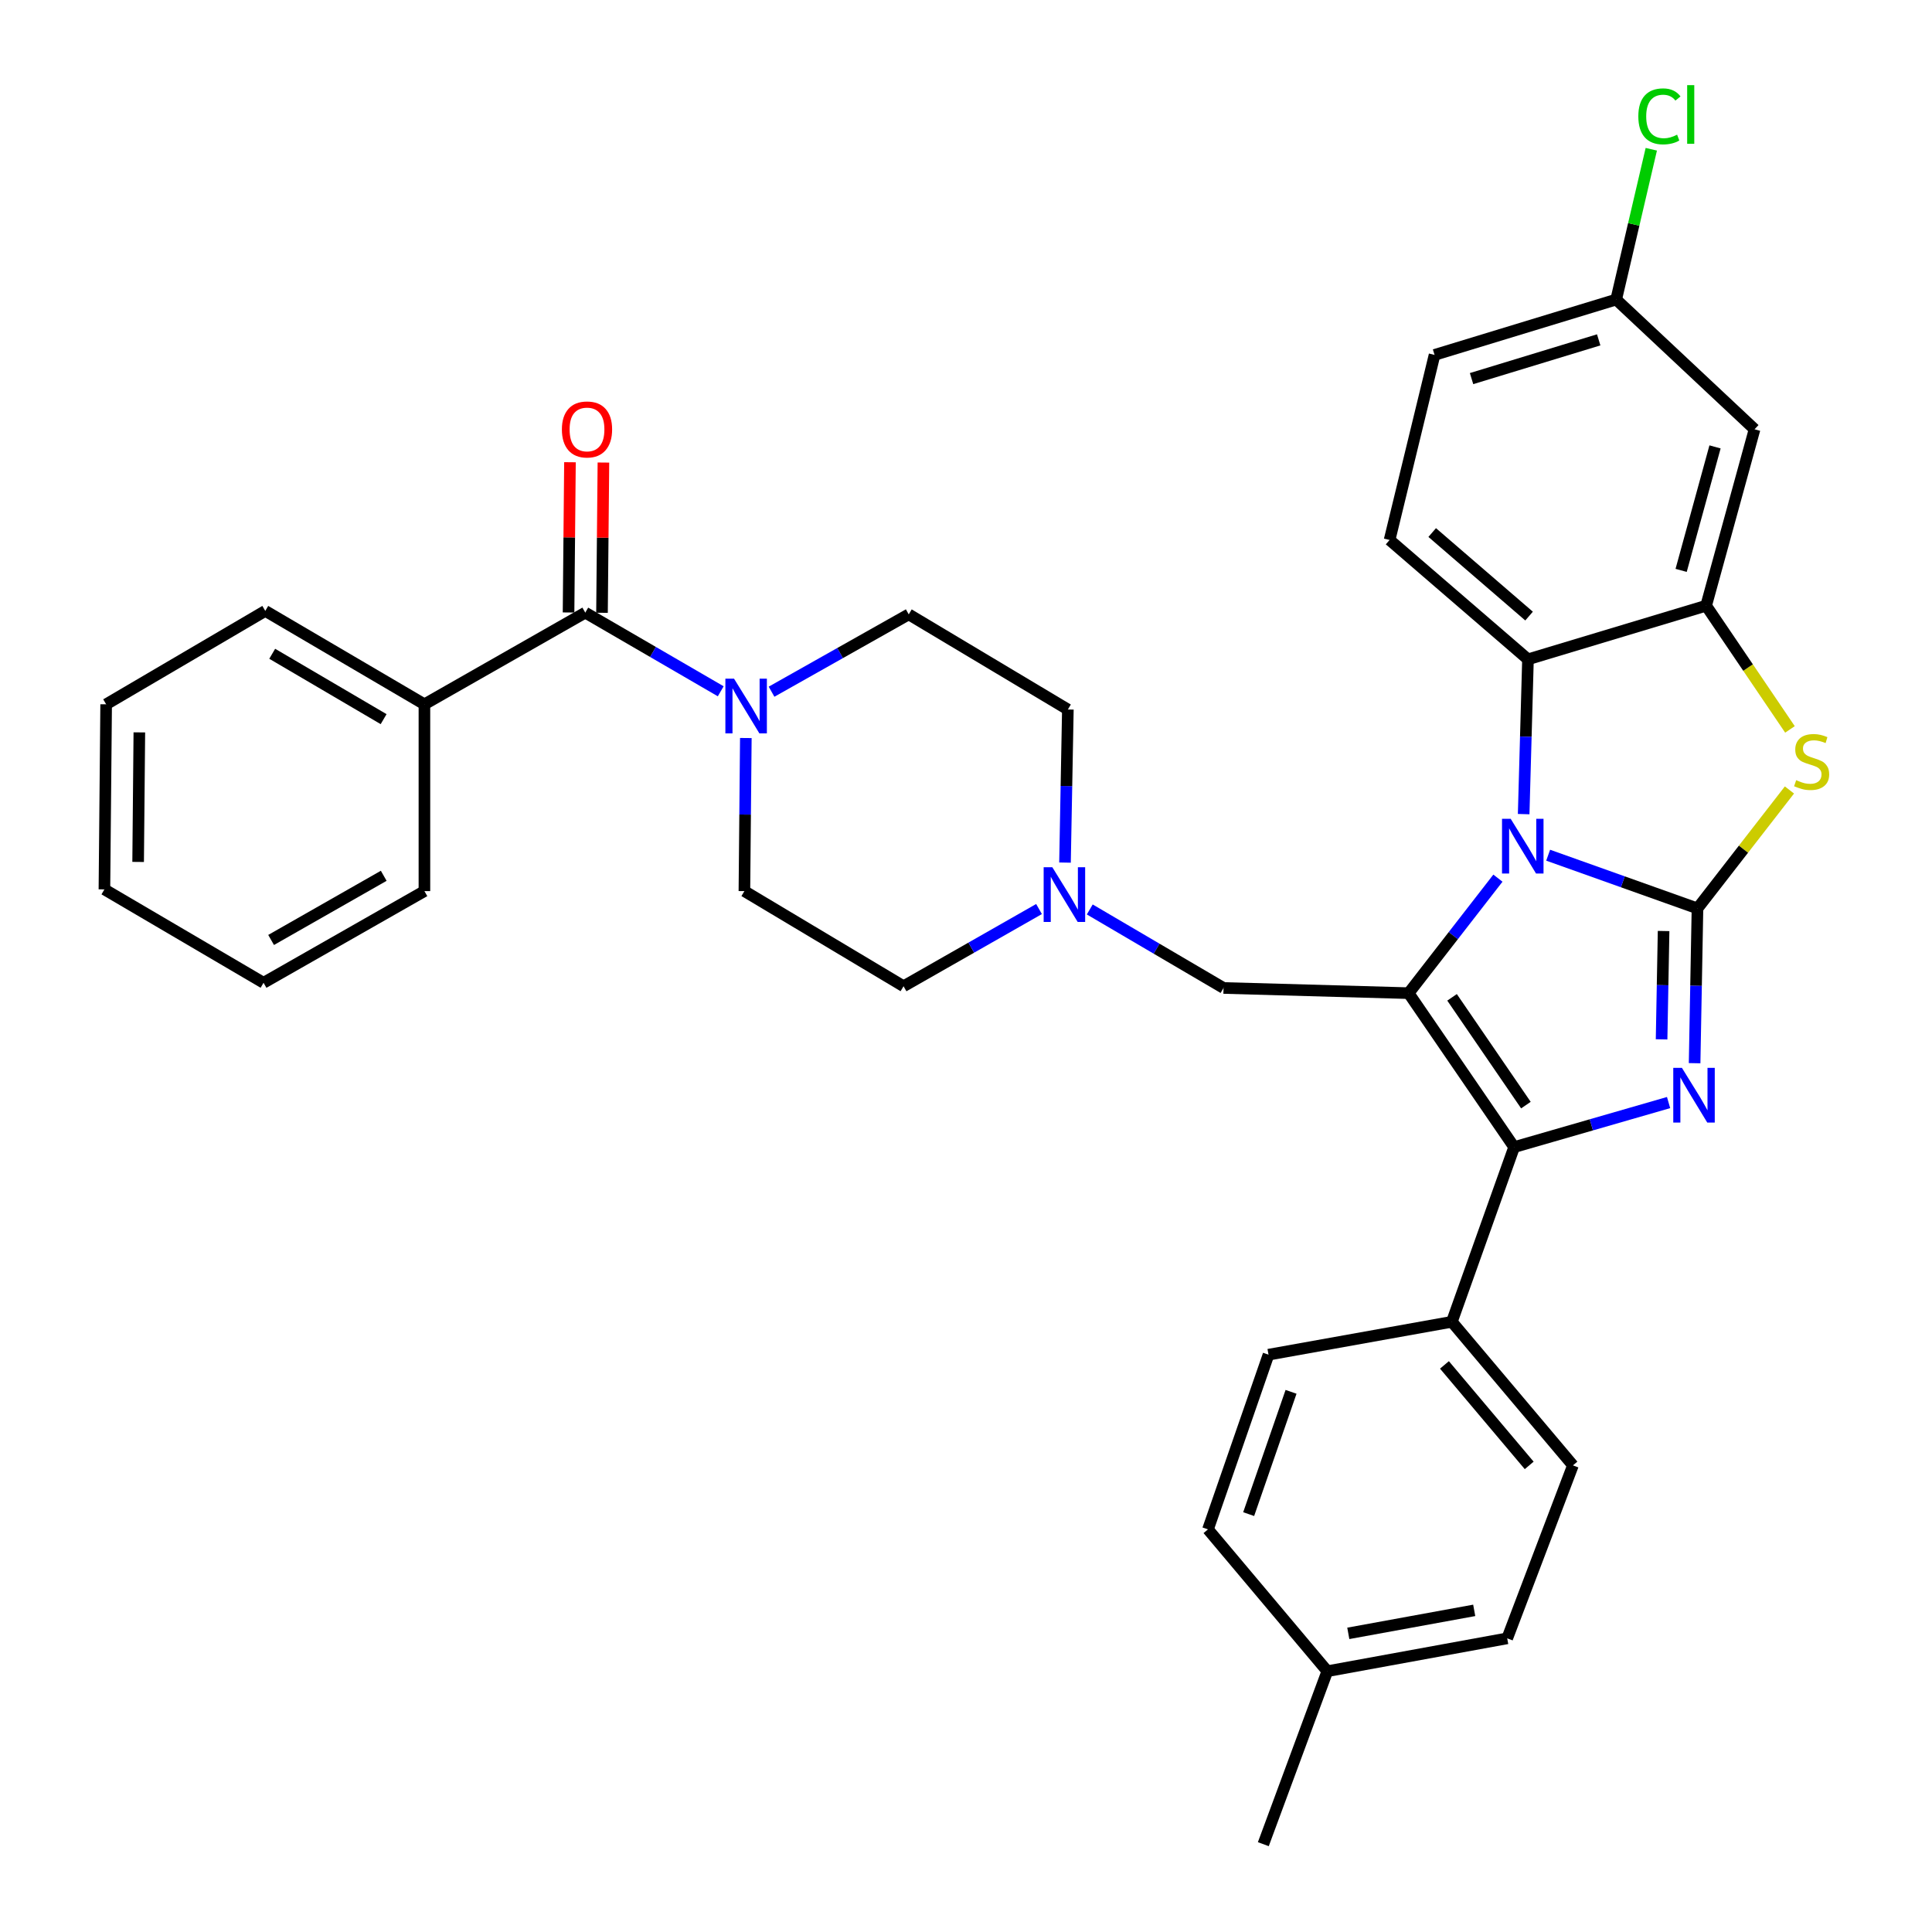 <?xml version='1.0' encoding='iso-8859-1'?>
<svg version='1.1' baseProfile='full'
              xmlns='http://www.w3.org/2000/svg'
                      xmlns:rdkit='http://www.rdkit.org/xml'
                      xmlns:xlink='http://www.w3.org/1999/xlink'
                  xml:space='preserve'
width='1000px' height='1000px' viewBox='0 0 1000 1000'>
<!-- END OF HEADER -->
<rect style='opacity:1.0;fill:#FFFFFF;stroke:none' width='1000' height='1000' x='0' y='0'> </rect>
<path class='bond-0' d='M 311.596,317.181 L 311.963,278.297' style='fill:none;fill-rule:evenodd;stroke:#000000;stroke-width:6px;stroke-linecap:butt;stroke-linejoin:miter;stroke-opacity:1' />
<path class='bond-0' d='M 311.963,278.297 L 312.329,239.413' style='fill:none;fill-rule:evenodd;stroke:#FF0000;stroke-width:6px;stroke-linecap:butt;stroke-linejoin:miter;stroke-opacity:1' />
<path class='bond-0' d='M 294.279,317.017 L 294.646,278.134' style='fill:none;fill-rule:evenodd;stroke:#000000;stroke-width:6px;stroke-linecap:butt;stroke-linejoin:miter;stroke-opacity:1' />
<path class='bond-0' d='M 294.646,278.134 L 295.013,239.25' style='fill:none;fill-rule:evenodd;stroke:#FF0000;stroke-width:6px;stroke-linecap:butt;stroke-linejoin:miter;stroke-opacity:1' />
<path class='bond-1' d='M 302.938,317.099 L 219.679,364.549' style='fill:none;fill-rule:evenodd;stroke:#000000;stroke-width:6px;stroke-linecap:butt;stroke-linejoin:miter;stroke-opacity:1' />
<path class='bond-2' d='M 302.938,317.099 L 337.994,337.454' style='fill:none;fill-rule:evenodd;stroke:#000000;stroke-width:6px;stroke-linecap:butt;stroke-linejoin:miter;stroke-opacity:1' />
<path class='bond-2' d='M 337.994,337.454 L 373.049,357.81' style='fill:none;fill-rule:evenodd;stroke:#0000FF;stroke-width:6px;stroke-linecap:butt;stroke-linejoin:miter;stroke-opacity:1' />
<path class='bond-3' d='M 399.352,358.027 L 434.856,338.01' style='fill:none;fill-rule:evenodd;stroke:#0000FF;stroke-width:6px;stroke-linecap:butt;stroke-linejoin:miter;stroke-opacity:1' />
<path class='bond-3' d='M 434.856,338.01 L 470.359,317.994' style='fill:none;fill-rule:evenodd;stroke:#000000;stroke-width:6px;stroke-linecap:butt;stroke-linejoin:miter;stroke-opacity:1' />
<path class='bond-4' d='M 386.042,381.999 L 385.672,421.618' style='fill:none;fill-rule:evenodd;stroke:#0000FF;stroke-width:6px;stroke-linecap:butt;stroke-linejoin:miter;stroke-opacity:1' />
<path class='bond-4' d='M 385.672,421.618 L 385.302,461.238' style='fill:none;fill-rule:evenodd;stroke:#000000;stroke-width:6px;stroke-linecap:butt;stroke-linejoin:miter;stroke-opacity:1' />
<path class='bond-5' d='M 219.679,364.549 L 137.306,316.204' style='fill:none;fill-rule:evenodd;stroke:#000000;stroke-width:6px;stroke-linecap:butt;stroke-linejoin:miter;stroke-opacity:1' />
<path class='bond-5' d='M 198.558,372.232 L 140.896,338.391' style='fill:none;fill-rule:evenodd;stroke:#000000;stroke-width:6px;stroke-linecap:butt;stroke-linejoin:miter;stroke-opacity:1' />
<path class='bond-6' d='M 219.679,364.549 L 219.679,461.238' style='fill:none;fill-rule:evenodd;stroke:#000000;stroke-width:6px;stroke-linecap:butt;stroke-linejoin:miter;stroke-opacity:1' />
<path class='bond-7' d='M 470.359,317.994 L 552.723,367.233' style='fill:none;fill-rule:evenodd;stroke:#000000;stroke-width:6px;stroke-linecap:butt;stroke-linejoin:miter;stroke-opacity:1' />
<path class='bond-8' d='M 385.302,461.238 L 467.675,510.477' style='fill:none;fill-rule:evenodd;stroke:#000000;stroke-width:6px;stroke-linecap:butt;stroke-linejoin:miter;stroke-opacity:1' />
<path class='bond-9' d='M 467.675,510.477 L 502.736,490.496' style='fill:none;fill-rule:evenodd;stroke:#000000;stroke-width:6px;stroke-linecap:butt;stroke-linejoin:miter;stroke-opacity:1' />
<path class='bond-9' d='M 502.736,490.496 L 537.798,470.514' style='fill:none;fill-rule:evenodd;stroke:#0000FF;stroke-width:6px;stroke-linecap:butt;stroke-linejoin:miter;stroke-opacity:1' />
<path class='bond-10' d='M 551.243,446.472 L 551.983,406.853' style='fill:none;fill-rule:evenodd;stroke:#0000FF;stroke-width:6px;stroke-linecap:butt;stroke-linejoin:miter;stroke-opacity:1' />
<path class='bond-10' d='M 551.983,406.853 L 552.723,367.233' style='fill:none;fill-rule:evenodd;stroke:#000000;stroke-width:6px;stroke-linecap:butt;stroke-linejoin:miter;stroke-opacity:1' />
<path class='bond-11' d='M 564.061,470.733 L 598.679,491.053' style='fill:none;fill-rule:evenodd;stroke:#0000FF;stroke-width:6px;stroke-linecap:butt;stroke-linejoin:miter;stroke-opacity:1' />
<path class='bond-11' d='M 598.679,491.053 L 633.297,511.372' style='fill:none;fill-rule:evenodd;stroke:#000000;stroke-width:6px;stroke-linecap:butt;stroke-linejoin:miter;stroke-opacity:1' />
<path class='bond-12' d='M 926.483,377.541 L 904.787,345.526' style='fill:none;fill-rule:evenodd;stroke:#CCCC00;stroke-width:6px;stroke-linecap:butt;stroke-linejoin:miter;stroke-opacity:1' />
<path class='bond-12' d='M 904.787,345.526 L 883.092,313.51' style='fill:none;fill-rule:evenodd;stroke:#000000;stroke-width:6px;stroke-linecap:butt;stroke-linejoin:miter;stroke-opacity:1' />
<path class='bond-13' d='M 926.211,408.89 L 902.41,439.543' style='fill:none;fill-rule:evenodd;stroke:#CCCC00;stroke-width:6px;stroke-linecap:butt;stroke-linejoin:miter;stroke-opacity:1' />
<path class='bond-13' d='M 902.41,439.543 L 878.609,470.195' style='fill:none;fill-rule:evenodd;stroke:#000000;stroke-width:6px;stroke-linecap:butt;stroke-linejoin:miter;stroke-opacity:1' />
<path class='bond-14' d='M 883.092,313.51 L 908.155,222.199' style='fill:none;fill-rule:evenodd;stroke:#000000;stroke-width:6px;stroke-linecap:butt;stroke-linejoin:miter;stroke-opacity:1' />
<path class='bond-14' d='M 870.152,295.23 L 887.695,231.312' style='fill:none;fill-rule:evenodd;stroke:#000000;stroke-width:6px;stroke-linecap:butt;stroke-linejoin:miter;stroke-opacity:1' />
<path class='bond-15' d='M 883.092,313.51 L 790.877,341.266' style='fill:none;fill-rule:evenodd;stroke:#000000;stroke-width:6px;stroke-linecap:butt;stroke-linejoin:miter;stroke-opacity:1' />
<path class='bond-16' d='M 790.877,341.266 L 719.25,279.491' style='fill:none;fill-rule:evenodd;stroke:#000000;stroke-width:6px;stroke-linecap:butt;stroke-linejoin:miter;stroke-opacity:1' />
<path class='bond-16' d='M 791.443,318.886 L 741.304,275.644' style='fill:none;fill-rule:evenodd;stroke:#000000;stroke-width:6px;stroke-linecap:butt;stroke-linejoin:miter;stroke-opacity:1' />
<path class='bond-17' d='M 790.877,341.266 L 789.761,381.327' style='fill:none;fill-rule:evenodd;stroke:#000000;stroke-width:6px;stroke-linecap:butt;stroke-linejoin:miter;stroke-opacity:1' />
<path class='bond-17' d='M 789.761,381.327 L 788.645,421.387' style='fill:none;fill-rule:evenodd;stroke:#0000FF;stroke-width:6px;stroke-linecap:butt;stroke-linejoin:miter;stroke-opacity:1' />
<path class='bond-18' d='M 878.609,470.195 L 839.966,456.422' style='fill:none;fill-rule:evenodd;stroke:#000000;stroke-width:6px;stroke-linecap:butt;stroke-linejoin:miter;stroke-opacity:1' />
<path class='bond-18' d='M 839.966,456.422 L 801.323,442.649' style='fill:none;fill-rule:evenodd;stroke:#0000FF;stroke-width:6px;stroke-linecap:butt;stroke-linejoin:miter;stroke-opacity:1' />
<path class='bond-19' d='M 878.609,470.195 L 877.868,510.251' style='fill:none;fill-rule:evenodd;stroke:#000000;stroke-width:6px;stroke-linecap:butt;stroke-linejoin:miter;stroke-opacity:1' />
<path class='bond-19' d='M 877.868,510.251 L 877.126,550.307' style='fill:none;fill-rule:evenodd;stroke:#0000FF;stroke-width:6px;stroke-linecap:butt;stroke-linejoin:miter;stroke-opacity:1' />
<path class='bond-19' d='M 861.072,481.891 L 860.553,509.93' style='fill:none;fill-rule:evenodd;stroke:#000000;stroke-width:6px;stroke-linecap:butt;stroke-linejoin:miter;stroke-opacity:1' />
<path class='bond-19' d='M 860.553,509.93 L 860.034,537.969' style='fill:none;fill-rule:evenodd;stroke:#0000FF;stroke-width:6px;stroke-linecap:butt;stroke-linejoin:miter;stroke-opacity:1' />
<path class='bond-20' d='M 775.318,454.534 L 752.21,484.295' style='fill:none;fill-rule:evenodd;stroke:#0000FF;stroke-width:6px;stroke-linecap:butt;stroke-linejoin:miter;stroke-opacity:1' />
<path class='bond-20' d='M 752.21,484.295 L 729.102,514.056' style='fill:none;fill-rule:evenodd;stroke:#000000;stroke-width:6px;stroke-linecap:butt;stroke-linejoin:miter;stroke-opacity:1' />
<path class='bond-21' d='M 729.102,514.056 L 783.709,593.746' style='fill:none;fill-rule:evenodd;stroke:#000000;stroke-width:6px;stroke-linecap:butt;stroke-linejoin:miter;stroke-opacity:1' />
<path class='bond-21' d='M 751.578,516.221 L 789.803,572.003' style='fill:none;fill-rule:evenodd;stroke:#000000;stroke-width:6px;stroke-linecap:butt;stroke-linejoin:miter;stroke-opacity:1' />
<path class='bond-22' d='M 729.102,514.056 L 633.297,511.372' style='fill:none;fill-rule:evenodd;stroke:#000000;stroke-width:6px;stroke-linecap:butt;stroke-linejoin:miter;stroke-opacity:1' />
<path class='bond-23' d='M 783.709,593.746 L 823.683,582.214' style='fill:none;fill-rule:evenodd;stroke:#000000;stroke-width:6px;stroke-linecap:butt;stroke-linejoin:miter;stroke-opacity:1' />
<path class='bond-23' d='M 823.683,582.214 L 863.657,570.682' style='fill:none;fill-rule:evenodd;stroke:#0000FF;stroke-width:6px;stroke-linecap:butt;stroke-linejoin:miter;stroke-opacity:1' />
<path class='bond-24' d='M 783.709,593.746 L 751.48,684.162' style='fill:none;fill-rule:evenodd;stroke:#000000;stroke-width:6px;stroke-linecap:butt;stroke-linejoin:miter;stroke-opacity:1' />
<path class='bond-25' d='M 751.48,684.162 L 814.15,758.473' style='fill:none;fill-rule:evenodd;stroke:#000000;stroke-width:6px;stroke-linecap:butt;stroke-linejoin:miter;stroke-opacity:1' />
<path class='bond-25' d='M 747.642,706.473 L 791.511,758.491' style='fill:none;fill-rule:evenodd;stroke:#000000;stroke-width:6px;stroke-linecap:butt;stroke-linejoin:miter;stroke-opacity:1' />
<path class='bond-26' d='M 751.48,684.162 L 656.58,701.181' style='fill:none;fill-rule:evenodd;stroke:#000000;stroke-width:6px;stroke-linecap:butt;stroke-linejoin:miter;stroke-opacity:1' />
<path class='bond-27' d='M 814.15,758.473 L 780.13,848.005' style='fill:none;fill-rule:evenodd;stroke:#000000;stroke-width:6px;stroke-linecap:butt;stroke-linejoin:miter;stroke-opacity:1' />
<path class='bond-28' d='M 656.58,701.181 L 625.245,791.598' style='fill:none;fill-rule:evenodd;stroke:#000000;stroke-width:6px;stroke-linecap:butt;stroke-linejoin:miter;stroke-opacity:1' />
<path class='bond-28' d='M 668.242,720.414 L 646.308,783.706' style='fill:none;fill-rule:evenodd;stroke:#000000;stroke-width:6px;stroke-linecap:butt;stroke-linejoin:miter;stroke-opacity:1' />
<path class='bond-29' d='M 719.25,279.491 L 742.523,183.697' style='fill:none;fill-rule:evenodd;stroke:#000000;stroke-width:6px;stroke-linecap:butt;stroke-linejoin:miter;stroke-opacity:1' />
<path class='bond-30' d='M 908.155,222.199 L 836.537,155.046' style='fill:none;fill-rule:evenodd;stroke:#000000;stroke-width:6px;stroke-linecap:butt;stroke-linejoin:miter;stroke-opacity:1' />
<path class='bond-31' d='M 836.537,155.046 L 742.523,183.697' style='fill:none;fill-rule:evenodd;stroke:#000000;stroke-width:6px;stroke-linecap:butt;stroke-linejoin:miter;stroke-opacity:1' />
<path class='bond-31' d='M 827.483,175.909 L 761.673,195.964' style='fill:none;fill-rule:evenodd;stroke:#000000;stroke-width:6px;stroke-linecap:butt;stroke-linejoin:miter;stroke-opacity:1' />
<path class='bond-32' d='M 836.537,155.046 L 845.624,116.148' style='fill:none;fill-rule:evenodd;stroke:#000000;stroke-width:6px;stroke-linecap:butt;stroke-linejoin:miter;stroke-opacity:1' />
<path class='bond-32' d='M 845.624,116.148 L 854.71,77.251' style='fill:none;fill-rule:evenodd;stroke:#00CC00;stroke-width:6px;stroke-linecap:butt;stroke-linejoin:miter;stroke-opacity:1' />
<path class='bond-33' d='M 780.13,848.005 L 687.02,865.014' style='fill:none;fill-rule:evenodd;stroke:#000000;stroke-width:6px;stroke-linecap:butt;stroke-linejoin:miter;stroke-opacity:1' />
<path class='bond-33' d='M 763.052,833.52 L 697.875,845.427' style='fill:none;fill-rule:evenodd;stroke:#000000;stroke-width:6px;stroke-linecap:butt;stroke-linejoin:miter;stroke-opacity:1' />
<path class='bond-34' d='M 625.245,791.598 L 687.02,865.014' style='fill:none;fill-rule:evenodd;stroke:#000000;stroke-width:6px;stroke-linecap:butt;stroke-linejoin:miter;stroke-opacity:1' />
<path class='bond-35' d='M 687.02,865.014 L 653.896,954.545' style='fill:none;fill-rule:evenodd;stroke:#000000;stroke-width:6px;stroke-linecap:butt;stroke-linejoin:miter;stroke-opacity:1' />
<path class='bond-36' d='M 137.306,316.204 L 54.942,364.549' style='fill:none;fill-rule:evenodd;stroke:#000000;stroke-width:6px;stroke-linecap:butt;stroke-linejoin:miter;stroke-opacity:1' />
<path class='bond-37' d='M 219.679,461.238 L 136.411,508.688' style='fill:none;fill-rule:evenodd;stroke:#000000;stroke-width:6px;stroke-linecap:butt;stroke-linejoin:miter;stroke-opacity:1' />
<path class='bond-37' d='M 198.615,453.309 L 140.327,486.524' style='fill:none;fill-rule:evenodd;stroke:#000000;stroke-width:6px;stroke-linecap:butt;stroke-linejoin:miter;stroke-opacity:1' />
<path class='bond-38' d='M 54.942,364.549 L 54.047,460.343' style='fill:none;fill-rule:evenodd;stroke:#000000;stroke-width:6px;stroke-linecap:butt;stroke-linejoin:miter;stroke-opacity:1' />
<path class='bond-38' d='M 72.124,379.08 L 71.498,446.136' style='fill:none;fill-rule:evenodd;stroke:#000000;stroke-width:6px;stroke-linecap:butt;stroke-linejoin:miter;stroke-opacity:1' />
<path class='bond-39' d='M 136.411,508.688 L 54.047,460.343' style='fill:none;fill-rule:evenodd;stroke:#000000;stroke-width:6px;stroke-linecap:butt;stroke-linejoin:miter;stroke-opacity:1' />
<path  class='atom-1' d='M 379.936 351.284
L 389.216 366.284
Q 390.136 367.764, 391.616 370.444
Q 393.096 373.124, 393.176 373.284
L 393.176 351.284
L 396.936 351.284
L 396.936 379.604
L 393.056 379.604
L 383.096 363.204
Q 381.936 361.284, 380.696 359.084
Q 379.496 356.884, 379.136 356.204
L 379.136 379.604
L 375.456 379.604
L 375.456 351.284
L 379.936 351.284
' fill='#0000FF'/>
<path  class='atom-2' d='M 290.833 222.279
Q 290.833 215.479, 294.193 211.679
Q 297.553 207.879, 303.833 207.879
Q 310.113 207.879, 313.473 211.679
Q 316.833 215.479, 316.833 222.279
Q 316.833 229.159, 313.433 233.079
Q 310.033 236.959, 303.833 236.959
Q 297.593 236.959, 294.193 233.079
Q 290.833 229.199, 290.833 222.279
M 303.833 233.759
Q 308.153 233.759, 310.473 230.879
Q 312.833 227.959, 312.833 222.279
Q 312.833 216.719, 310.473 213.919
Q 308.153 211.079, 303.833 211.079
Q 299.513 211.079, 297.153 213.879
Q 294.833 216.679, 294.833 222.279
Q 294.833 227.999, 297.153 230.879
Q 299.513 233.759, 303.833 233.759
' fill='#FF0000'/>
<path  class='atom-7' d='M 544.674 448.868
L 553.954 463.868
Q 554.874 465.348, 556.354 468.028
Q 557.834 470.708, 557.914 470.868
L 557.914 448.868
L 561.674 448.868
L 561.674 477.188
L 557.794 477.188
L 547.834 460.788
Q 546.674 458.868, 545.434 456.668
Q 544.234 454.468, 543.874 453.788
L 543.874 477.188
L 540.194 477.188
L 540.194 448.868
L 544.674 448.868
' fill='#0000FF'/>
<path  class='atom-9' d='M 929.7 403.814
Q 930.02 403.934, 931.34 404.494
Q 932.66 405.054, 934.1 405.414
Q 935.58 405.734, 937.02 405.734
Q 939.7 405.734, 941.26 404.454
Q 942.82 403.134, 942.82 400.854
Q 942.82 399.294, 942.02 398.334
Q 941.26 397.374, 940.06 396.854
Q 938.86 396.334, 936.86 395.734
Q 934.34 394.974, 932.82 394.254
Q 931.34 393.534, 930.26 392.014
Q 929.22 390.494, 929.22 387.934
Q 929.22 384.374, 931.62 382.174
Q 934.06 379.974, 938.86 379.974
Q 942.14 379.974, 945.86 381.534
L 944.94 384.614
Q 941.54 383.214, 938.98 383.214
Q 936.22 383.214, 934.7 384.374
Q 933.18 385.494, 933.22 387.454
Q 933.22 388.974, 933.98 389.894
Q 934.78 390.814, 935.9 391.334
Q 937.06 391.854, 938.98 392.454
Q 941.54 393.254, 943.06 394.054
Q 944.58 394.854, 945.66 396.494
Q 946.78 398.094, 946.78 400.854
Q 946.78 404.774, 944.14 406.894
Q 941.54 408.974, 937.18 408.974
Q 934.66 408.974, 932.74 408.414
Q 930.86 407.894, 928.62 406.974
L 929.7 403.814
' fill='#CCCC00'/>
<path  class='atom-13' d='M 781.923 423.805
L 791.203 438.805
Q 792.123 440.285, 793.603 442.965
Q 795.083 445.645, 795.163 445.805
L 795.163 423.805
L 798.923 423.805
L 798.923 452.125
L 795.043 452.125
L 785.083 435.725
Q 783.923 433.805, 782.683 431.605
Q 781.483 429.405, 781.123 428.725
L 781.123 452.125
L 777.443 452.125
L 777.443 423.805
L 781.923 423.805
' fill='#0000FF'/>
<path  class='atom-16' d='M 870.56 552.724
L 879.84 567.724
Q 880.76 569.204, 882.24 571.884
Q 883.72 574.564, 883.8 574.724
L 883.8 552.724
L 887.56 552.724
L 887.56 581.044
L 883.68 581.044
L 873.72 564.644
Q 872.56 562.724, 871.32 560.524
Q 870.12 558.324, 869.76 557.644
L 869.76 581.044
L 866.08 581.044
L 866.08 552.724
L 870.56 552.724
' fill='#0000FF'/>
<path  class='atom-25' d='M 847.995 60.231
Q 847.995 53.191, 851.275 49.511
Q 854.595 45.791, 860.875 45.791
Q 866.715 45.791, 869.835 49.911
L 867.195 52.071
Q 864.915 49.071, 860.875 49.071
Q 856.595 49.071, 854.315 51.951
Q 852.075 54.791, 852.075 60.231
Q 852.075 65.831, 854.395 68.711
Q 856.755 71.591, 861.315 71.591
Q 864.435 71.591, 868.075 69.711
L 869.195 72.711
Q 867.715 73.671, 865.475 74.231
Q 863.235 74.791, 860.755 74.791
Q 854.595 74.791, 851.275 71.031
Q 847.995 67.271, 847.995 60.231
' fill='#00CC00'/>
<path  class='atom-25' d='M 873.275 44.071
L 876.955 44.071
L 876.955 74.431
L 873.275 74.431
L 873.275 44.071
' fill='#00CC00'/>
</svg>
